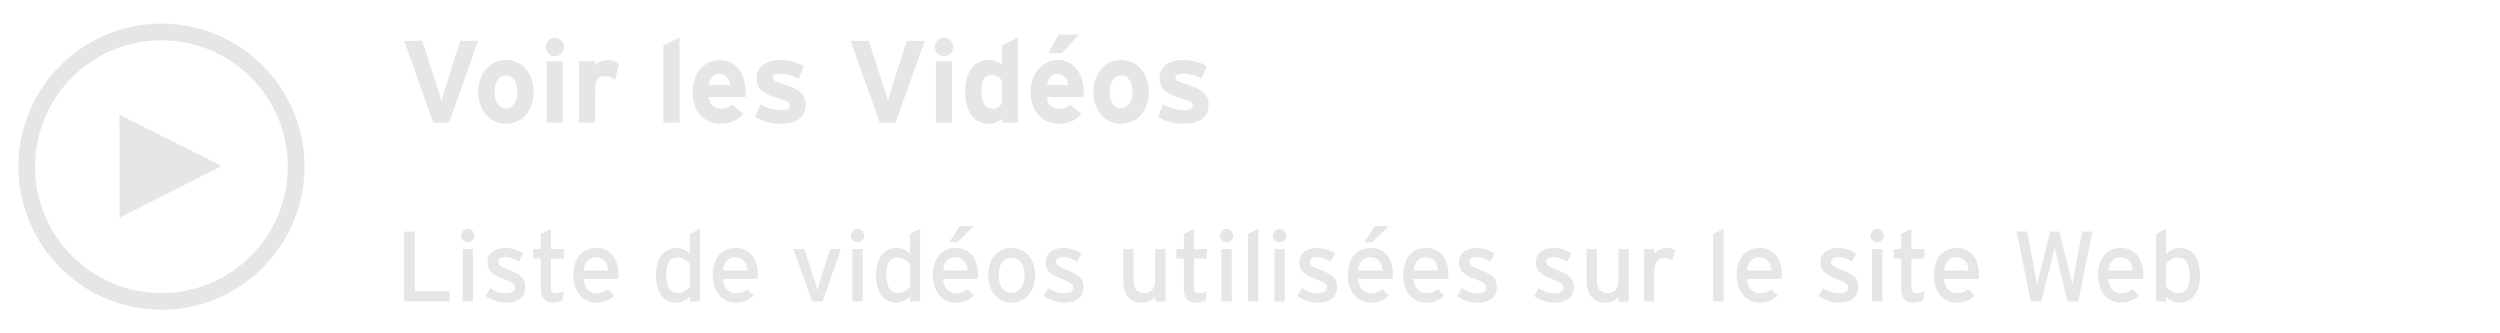 <?xml version="1.0" encoding="utf-8"?>
<!-- Generator: Adobe Illustrator 12.0.1, SVG Export Plug-In . SVG Version: 6.00 Build 51448)  -->
<!DOCTYPE svg PUBLIC "-//W3C//DTD SVG 1.1//EN" "http://www.w3.org/Graphics/SVG/1.1/DTD/svg11.dtd">
<svg  version="1.1" id="レイヤー_1" xmlns="http://www.w3.org/2000/svg" xmlns:xlink="http://www.w3.org/1999/xlink" width="300" height="40" viewBox="0 0 300 40"
	 overflow="visible" enable-background="new 0 0 300 40" xml:space="preserve">
<g>
	<path fill="#E6E6E6" d="M19.372,37.168c-9.467,0-17.167-7.703-17.167-17.17c0-9.464,7.7-17.166,17.167-17.166
		c9.468,0,17.17,7.701,17.17,17.166C36.542,29.465,28.84,37.168,19.372,37.168z M19.372,4.833c-8.363,0-15.167,6.804-15.167,15.166
		c0,8.364,6.804,15.17,15.167,15.17c8.364,0,15.17-6.808,15.17-15.17C34.542,11.636,27.737,4.833,19.372,4.833z"/>
	<g>
		<polygon fill="#E6E6E6" points="14.872,25.277 14.863,14.625 25.443,19.917 		"/>
		<path fill="#E6E6E6" d="M14.349,26.131l-0.01-12.354l12.271,6.136L14.349,26.131z M15.388,15.474l0.007,8.95l8.882-4.504
			L15.388,15.474z"/>
	</g>
</g>
<g>
	<path fill="#E6E6E6" d="M53.89,14.705h-1.904l-3.486-9.8h2.17l1.848,5.67c0.182,0.546,0.378,1.26,0.462,1.61
		c0.084-0.364,0.266-1.036,0.448-1.61l1.806-5.67h2.142L53.89,14.705z"/>
	<path fill="#E6E6E6" d="M60.708,14.858c-1.918,0-3.318-1.568-3.318-3.822s1.4-3.836,3.318-3.836s3.332,1.582,3.332,3.836
		S62.626,14.858,60.708,14.858z M60.708,9.063c-0.924,0-1.358,0.84-1.358,1.974s0.434,1.96,1.358,1.96s1.372-0.938,1.372-1.96
		C62.08,9.917,61.632,9.063,60.708,9.063z"/>
	<path fill="#E6E6E6" d="M66.574,6.752c-0.602,0-1.106-0.504-1.106-1.106s0.504-1.106,1.106-1.106s1.106,0.504,1.106,1.106
		S67.176,6.752,66.574,6.752z M65.608,14.705v-7.35h1.932v7.35H65.608z"/>
	<path fill="#E6E6E6" d="M73.784,9.608c-0.308-0.28-0.686-0.476-1.12-0.476c-0.756,0-1.246,0.322-1.246,1.596v3.976h-1.932v-7.35
		h1.932v0.49c0.336-0.35,0.826-0.644,1.512-0.644c0.63,0,1.106,0.252,1.358,0.518L73.784,9.608z"/>
	<path fill="#E6E6E6" d="M79.608,14.705v-9.24l1.932-0.966v10.206H79.608z"/>
	<path fill="#E6E6E6" d="M89.449,11.653h-4.396c0.07,1.008,0.812,1.386,1.512,1.386c0.532,0,0.98-0.196,1.26-0.518l1.372,1.148
		c-0.588,0.756-1.652,1.19-2.632,1.19c-2.114,0-3.458-1.498-3.458-3.822c0-2.254,1.414-3.836,3.276-3.836
		c1.96,0,3.094,1.736,3.094,3.836C89.478,11.316,89.464,11.513,89.449,11.653z M86.285,8.881c-0.7,0-1.134,0.574-1.204,1.316h2.52
		C87.546,9.539,87.154,8.881,86.285,8.881z"/>
	<path fill="#E6E6E6" d="M93.692,14.858c-1.162,0-2.296-0.336-3.08-0.854l0.644-1.47c0.784,0.434,1.61,0.672,2.548,0.672
		c0.756,0,0.98-0.182,0.98-0.56c0-0.336-0.266-0.504-1.078-0.742c-1.764-0.532-2.898-0.966-2.898-2.52
		c0-1.526,1.218-2.184,2.94-2.184c0.924,0,1.932,0.28,2.716,0.714L95.848,9.44c-0.728-0.392-1.526-0.588-2.142-0.588
		c-0.784,0-0.994,0.154-0.994,0.476c0,0.308,0.224,0.434,1.526,0.854c1.316,0.434,2.45,0.91,2.45,2.38
		C96.688,14.257,95.344,14.858,93.692,14.858z"/>
	<path fill="#E6E6E6" d="M107.468,14.705h-1.904l-3.486-9.8h2.17l1.848,5.67c0.182,0.546,0.378,1.26,0.462,1.61
		c0.084-0.364,0.266-1.036,0.448-1.61l1.806-5.67h2.142L107.468,14.705z"/>
	<path fill="#E6E6E6" d="M113.278,6.752c-0.602,0-1.106-0.504-1.106-1.106s0.504-1.106,1.106-1.106s1.106,0.504,1.106,1.106
		S113.88,6.752,113.278,6.752z M112.311,14.705v-7.35h1.932v7.35H112.311z"/>
	<path fill="#E6E6E6" d="M120.221,14.705v-0.462c-0.364,0.322-0.854,0.616-1.554,0.616c-1.568,0-2.856-1.176-2.856-3.92
		c0-2.198,1.036-3.738,2.856-3.738c0.644,0,1.204,0.252,1.554,0.574v-2.31l1.932-0.966v10.206H120.221z M120.221,9.65
		c-0.294-0.406-0.742-0.63-1.302-0.63c-0.742,0-1.148,0.644-1.148,1.876c0,1.512,0.504,2.142,1.26,2.142
		c0.602,0,0.91-0.252,1.19-0.616V9.65z"/>
	<path fill="#E6E6E6" d="M130.021,11.653h-4.396c0.07,1.008,0.812,1.386,1.512,1.386c0.532,0,0.98-0.196,1.26-0.518l1.372,1.148
		c-0.588,0.756-1.652,1.19-2.632,1.19c-2.114,0-3.458-1.498-3.458-3.822c0-2.254,1.414-3.836,3.276-3.836
		c1.96,0,3.094,1.736,3.094,3.836C130.05,11.316,130.035,11.513,130.021,11.653z M126.857,8.881c-0.7,0-1.134,0.574-1.204,1.316
		h2.52C128.117,9.539,127.725,8.881,126.857,8.881z M127.446,6.375h-1.638l1.218-2.24h2.45L127.446,6.375z"/>
	<path fill="#E6E6E6" d="M134.53,14.858c-1.918,0-3.318-1.568-3.318-3.822s1.4-3.836,3.318-3.836s3.332,1.582,3.332,3.836
		S136.448,14.858,134.53,14.858z M134.53,9.063c-0.925,0-1.358,0.84-1.358,1.974s0.434,1.96,1.358,1.96
		c0.924,0,1.371-0.938,1.371-1.96C135.901,9.917,135.453,9.063,134.53,9.063z"/>
	<path fill="#E6E6E6" d="M142.033,14.858c-1.162,0-2.296-0.336-3.08-0.854l0.645-1.47c0.783,0.434,1.609,0.672,2.548,0.672
		c0.756,0,0.979-0.182,0.979-0.56c0-0.336-0.266-0.504-1.078-0.742c-1.764-0.532-2.897-0.966-2.897-2.52
		c0-1.526,1.218-2.184,2.939-2.184c0.925,0,1.933,0.28,2.717,0.714L144.19,9.44c-0.729-0.392-1.526-0.588-2.143-0.588
		c-0.783,0-0.993,0.154-0.993,0.476c0,0.308,0.224,0.434,1.525,0.854c1.316,0.434,2.45,0.91,2.45,2.38
		C145.03,14.257,143.686,14.858,142.033,14.858z"/>
</g>
<g>
	<path fill="#E6E6E6" d="M48.5,36.185v-8.4h1.26v7.164h4.188v1.236H48.5z"/>
	<path fill="#E6E6E6" d="M56.144,29.068c-0.444,0-0.804-0.359-0.804-0.792c0-0.444,0.36-0.804,0.804-0.804
		c0.432,0,0.792,0.359,0.792,0.804C56.936,28.709,56.576,29.068,56.144,29.068z M55.52,36.185v-6.3h1.236v6.3H55.52z"/>
	<path fill="#E6E6E6" d="M60.68,36.316c-0.852,0-1.776-0.336-2.412-0.804l0.564-0.937c0.588,0.408,1.248,0.624,1.836,0.624
		c0.78,0,1.152-0.252,1.152-0.695c0-0.48-0.552-0.708-1.464-1.057c-1.356-0.527-1.848-0.983-1.848-1.979
		c0-1.128,0.888-1.716,2.148-1.716c0.792,0,1.572,0.287,2.136,0.695l-0.54,0.948c-0.516-0.36-1.032-0.54-1.632-0.54
		s-0.864,0.24-0.864,0.576c0,0.312,0.216,0.54,1.164,0.912c1.404,0.54,2.124,0.924,2.124,2.112
		C63.044,35.849,61.916,36.316,60.68,36.316z"/>
	<path fill="#E6E6E6" d="M67.52,36.028c-0.3,0.168-0.72,0.288-1.212,0.288c-0.876,0-1.416-0.54-1.416-1.668v-3.636h-0.9v-1.128h0.9
		v-1.8l1.212-0.648v2.448h1.56v1.128h-1.56v3.42c0,0.588,0.192,0.756,0.648,0.756c0.324,0,0.684-0.12,0.912-0.252L67.52,36.028z"/>
	<path fill="#E6E6E6" d="M74.181,33.473h-4.164c0.132,1.212,0.816,1.728,1.584,1.728c0.528,0,0.948-0.191,1.368-0.504l0.732,0.792
		c-0.552,0.528-1.212,0.828-2.172,0.828c-1.476,0-2.724-1.188-2.724-3.275c0-2.137,1.128-3.288,2.76-3.288
		c1.788,0,2.652,1.451,2.652,3.155C74.217,33.137,74.193,33.341,74.181,33.473z M71.481,30.868c-0.828,0-1.332,0.576-1.44,1.584
		h2.928C72.908,31.589,72.501,30.868,71.481,30.868z"/>
	<path fill="#E6E6E6" d="M82.784,36.185v-0.6c-0.456,0.42-0.984,0.731-1.644,0.731c-1.356,0-2.424-0.983-2.424-3.384
		c0-2.16,1.176-3.18,2.484-3.18c0.636,0,1.236,0.336,1.584,0.72v-2.4l1.224-0.636v8.748H82.784z M82.796,31.721
		c-0.276-0.372-0.852-0.828-1.476-0.828c-0.888,0-1.368,0.672-1.368,2.004c0,1.584,0.504,2.28,1.416,2.28
		c0.588,0,1.104-0.396,1.428-0.805V31.721z"/>
	<path fill="#E6E6E6" d="M90.908,33.473h-4.164c0.132,1.212,0.816,1.728,1.584,1.728c0.528,0,0.948-0.191,1.368-0.504l0.732,0.792
		c-0.552,0.528-1.212,0.828-2.172,0.828c-1.476,0-2.724-1.188-2.724-3.275c0-2.137,1.128-3.288,2.76-3.288
		c1.788,0,2.652,1.451,2.652,3.155C90.944,33.137,90.92,33.341,90.908,33.473z M88.208,30.868c-0.828,0-1.332,0.576-1.44,1.584
		h2.928C89.636,31.589,89.228,30.868,88.208,30.868z"/>
	<path fill="#E6E6E6" d="M98.696,36.185H97.46l-2.256-6.3H96.5l1.128,3.42c0.204,0.612,0.384,1.2,0.468,1.548
		c0.072-0.348,0.24-0.936,0.432-1.548l1.08-3.42h1.308L98.696,36.185z"/>
	<path fill="#E6E6E6" d="M102.908,29.068c-0.444,0-0.804-0.359-0.804-0.792c0-0.444,0.36-0.804,0.804-0.804
		c0.432,0,0.792,0.359,0.792,0.804C103.7,28.709,103.34,29.068,102.908,29.068z M102.284,36.185v-6.3h1.236v6.3H102.284z"/>
	<path fill="#E6E6E6" d="M109.196,36.185v-0.6c-0.456,0.42-0.984,0.731-1.644,0.731c-1.356,0-2.424-0.983-2.424-3.384
		c0-2.16,1.176-3.18,2.484-3.18c0.636,0,1.236,0.336,1.584,0.72v-2.4l1.224-0.636v8.748H109.196z M109.207,31.721
		c-0.276-0.372-0.852-0.828-1.476-0.828c-0.888,0-1.368,0.672-1.368,2.004c0,1.584,0.504,2.28,1.416,2.28
		c0.588,0,1.104-0.396,1.428-0.805V31.721z"/>
	<path fill="#E6E6E6" d="M117.32,33.473h-4.164c0.132,1.212,0.816,1.728,1.584,1.728c0.528,0,0.948-0.191,1.368-0.504l0.732,0.792
		c-0.552,0.528-1.212,0.828-2.172,0.828c-1.476,0-2.724-1.188-2.724-3.275c0-2.137,1.128-3.288,2.76-3.288
		c1.788,0,2.652,1.451,2.652,3.155C117.355,33.137,117.331,33.341,117.32,33.473z M114.619,30.868c-0.828,0-1.332,0.576-1.44,1.584
		h2.928C116.047,31.589,115.639,30.868,114.619,30.868z M114.895,29.045h-0.984l1.284-1.921h1.68L114.895,29.045z"/>
	<path fill="#E6E6E6" d="M121.363,36.316c-1.584,0-2.772-1.308-2.772-3.275c0-2.064,1.224-3.288,2.808-3.288
		c1.608,0,2.808,1.283,2.808,3.252C124.207,35.093,122.983,36.316,121.363,36.316z M121.351,30.929
		c-0.936,0-1.512,0.828-1.512,2.076c0,1.38,0.636,2.136,1.572,2.136s1.548-0.948,1.548-2.1
		C122.959,31.757,122.347,30.929,121.351,30.929z"/>
	<path fill="#E6E6E6" d="M127.652,36.316c-0.852,0-1.776-0.336-2.412-0.804l0.564-0.937c0.588,0.408,1.248,0.624,1.836,0.624
		c0.78,0,1.152-0.252,1.152-0.695c0-0.48-0.552-0.708-1.464-1.057c-1.356-0.527-1.848-0.983-1.848-1.979
		c0-1.128,0.888-1.716,2.148-1.716c0.792,0,1.572,0.287,2.136,0.695l-0.54,0.948c-0.516-0.36-1.032-0.54-1.632-0.54
		s-0.864,0.24-0.864,0.576c0,0.312,0.216,0.54,1.164,0.912c1.404,0.54,2.124,0.924,2.124,2.112
		C130.015,35.849,128.887,36.316,127.652,36.316z"/>
	<path fill="#E6E6E6" d="M138.619,36.185v-0.6c-0.312,0.456-0.936,0.731-1.584,0.731c-1.464,0-2.244-0.96-2.244-2.82v-3.611h1.236
		v3.563c0,1.272,0.48,1.729,1.296,1.729c0.828,0,1.296-0.588,1.296-1.608v-3.684h1.236v6.3H138.619z"/>
	<path fill="#E6E6E6" d="M144.691,36.028c-0.3,0.168-0.72,0.288-1.212,0.288c-0.876,0-1.416-0.54-1.416-1.668v-3.636h-0.9v-1.128
		h0.9v-1.8l1.212-0.648v2.448h1.56v1.128h-1.56v3.42c0,0.588,0.192,0.756,0.648,0.756c0.324,0,0.684-0.12,0.912-0.252
		L144.691,36.028z"/>
	<path fill="#E6E6E6" d="M147.199,29.068c-0.444,0-0.804-0.359-0.804-0.792c0-0.444,0.36-0.804,0.804-0.804
		c0.432,0,0.792,0.359,0.792,0.804C147.991,28.709,147.631,29.068,147.199,29.068z M146.575,36.185v-6.3h1.236v6.3H146.575z"/>
	<path fill="#E6E6E6" d="M149.755,36.185v-8.1l1.235-0.648v8.748H149.755z"/>
	<path fill="#E6E6E6" d="M153.559,29.068c-0.443,0-0.804-0.359-0.804-0.792c0-0.444,0.36-0.804,0.804-0.804
		c0.433,0,0.792,0.359,0.792,0.804C154.351,28.709,153.991,29.068,153.559,29.068z M152.935,36.185v-6.3h1.236v6.3H152.935z"/>
	<path fill="#E6E6E6" d="M158.095,36.316c-0.853,0-1.776-0.336-2.412-0.804l0.563-0.937c0.589,0.408,1.248,0.624,1.837,0.624
		c0.779,0,1.151-0.252,1.151-0.695c0-0.48-0.552-0.708-1.464-1.057c-1.355-0.527-1.848-0.983-1.848-1.979
		c0-1.128,0.888-1.716,2.147-1.716c0.792,0,1.572,0.287,2.137,0.695l-0.54,0.948c-0.517-0.36-1.032-0.54-1.633-0.54
		c-0.6,0-0.863,0.24-0.863,0.576c0,0.312,0.216,0.54,1.164,0.912c1.403,0.54,2.124,0.924,2.124,2.112
		C160.459,35.849,159.331,36.316,158.095,36.316z"/>
	<path fill="#E6E6E6" d="M167.119,33.473h-4.164c0.132,1.212,0.815,1.728,1.584,1.728c0.527,0,0.948-0.191,1.368-0.504l0.731,0.792
		c-0.552,0.528-1.212,0.828-2.172,0.828c-1.476,0-2.724-1.188-2.724-3.275c0-2.137,1.128-3.288,2.76-3.288
		c1.788,0,2.652,1.451,2.652,3.155C167.156,33.137,167.131,33.341,167.119,33.473z M164.419,30.868c-0.828,0-1.332,0.576-1.44,1.584
		h2.929C165.847,31.589,165.439,30.868,164.419,30.868z M164.696,29.045h-0.984l1.284-1.921h1.68L164.696,29.045z"/>
	<path fill="#E6E6E6" d="M173.767,33.473h-4.164c0.132,1.212,0.815,1.728,1.584,1.728c0.527,0,0.948-0.191,1.368-0.504l0.731,0.792
		c-0.552,0.528-1.212,0.828-2.172,0.828c-1.476,0-2.724-1.188-2.724-3.275c0-2.137,1.128-3.288,2.76-3.288
		c1.788,0,2.652,1.451,2.652,3.155C173.803,33.137,173.779,33.341,173.767,33.473z M171.067,30.868c-0.828,0-1.332,0.576-1.44,1.584
		h2.929C172.494,31.589,172.086,30.868,171.067,30.868z"/>
	<path fill="#E6E6E6" d="M177.259,36.316c-0.853,0-1.776-0.336-2.412-0.804l0.563-0.937c0.589,0.408,1.248,0.624,1.837,0.624
		c0.779,0,1.151-0.252,1.151-0.695c0-0.48-0.552-0.708-1.464-1.057c-1.355-0.527-1.848-0.983-1.848-1.979
		c0-1.128,0.888-1.716,2.147-1.716c0.792,0,1.572,0.287,2.137,0.695l-0.54,0.948c-0.517-0.36-1.032-0.54-1.633-0.54
		c-0.6,0-0.863,0.24-0.863,0.576c0,0.312,0.216,0.54,1.164,0.912c1.403,0.54,2.124,0.924,2.124,2.112
		C179.623,35.849,178.495,36.316,177.259,36.316z"/>
	<path fill="#E6E6E6" d="M186.487,36.316c-0.853,0-1.776-0.336-2.412-0.804l0.564-0.937c0.588,0.408,1.247,0.624,1.836,0.624
		c0.779,0,1.151-0.252,1.151-0.695c0-0.48-0.552-0.708-1.464-1.057c-1.355-0.527-1.848-0.983-1.848-1.979
		c0-1.128,0.888-1.716,2.147-1.716c0.792,0,1.572,0.287,2.137,0.695l-0.54,0.948c-0.517-0.36-1.032-0.54-1.633-0.54
		c-0.6,0-0.863,0.24-0.863,0.576c0,0.312,0.216,0.54,1.164,0.912c1.403,0.54,2.124,0.924,2.124,2.112
		C188.851,35.849,187.723,36.316,186.487,36.316z"/>
	<path fill="#E6E6E6" d="M194.215,36.185v-0.6c-0.313,0.456-0.937,0.731-1.584,0.731c-1.465,0-2.244-0.96-2.244-2.82v-3.611h1.235
		v3.563c0,1.272,0.48,1.729,1.297,1.729c0.827,0,1.296-0.588,1.296-1.608v-3.684h1.235v6.3H194.215z"/>
	<path fill="#E6E6E6" d="M200.695,31.192c-0.264-0.144-0.54-0.228-0.948-0.228c-0.779,0-1.235,0.552-1.235,1.62v3.6h-1.236v-6.3
		h1.236v0.6c0.287-0.42,0.815-0.731,1.439-0.731c0.504,0,0.816,0.096,1.068,0.264L200.695,31.192z"/>
	<path fill="#E6E6E6" d="M205.59,36.185v-8.1l1.236-0.648v8.748H205.59z"/>
	<path fill="#E6E6E6" d="M213.786,33.473h-4.164c0.132,1.212,0.815,1.728,1.584,1.728c0.527,0,0.948-0.191,1.368-0.504l0.731,0.792
		c-0.552,0.528-1.212,0.828-2.172,0.828c-1.476,0-2.724-1.188-2.724-3.275c0-2.137,1.128-3.288,2.76-3.288
		c1.788,0,2.652,1.451,2.652,3.155C213.823,33.137,213.798,33.341,213.786,33.473z M211.086,30.868c-0.828,0-1.332,0.576-1.44,1.584
		h2.929C212.514,31.589,212.106,30.868,211.086,30.868z"/>
	<path fill="#E6E6E6" d="M220.638,36.316c-0.853,0-1.776-0.336-2.412-0.804l0.563-0.937c0.589,0.408,1.248,0.624,1.837,0.624
		c0.779,0,1.151-0.252,1.151-0.695c0-0.48-0.552-0.708-1.464-1.057c-1.355-0.527-1.848-0.983-1.848-1.979
		c0-1.128,0.888-1.716,2.147-1.716c0.792,0,1.572,0.287,2.137,0.695l-0.54,0.948c-0.517-0.36-1.032-0.54-1.633-0.54
		c-0.6,0-0.863,0.24-0.863,0.576c0,0.312,0.216,0.54,1.164,0.912c1.403,0.54,2.124,0.924,2.124,2.112
		C223.002,35.849,221.874,36.316,220.638,36.316z"/>
	<path fill="#E6E6E6" d="M225.27,29.068c-0.443,0-0.804-0.359-0.804-0.792c0-0.444,0.36-0.804,0.804-0.804
		c0.433,0,0.792,0.359,0.792,0.804C226.062,28.709,225.702,29.068,225.27,29.068z M224.646,36.185v-6.3h1.236v6.3H224.646z"/>
	<path fill="#E6E6E6" d="M230.778,36.028c-0.3,0.168-0.72,0.288-1.212,0.288c-0.876,0-1.416-0.54-1.416-1.668v-3.636h-0.899v-1.128
		h0.899v-1.8l1.212-0.648v2.448h1.561v1.128h-1.561v3.42c0,0.588,0.192,0.756,0.648,0.756c0.324,0,0.684-0.12,0.912-0.252
		L230.778,36.028z"/>
	<path fill="#E6E6E6" d="M237.438,33.473h-4.164c0.132,1.212,0.815,1.728,1.584,1.728c0.527,0,0.948-0.191,1.368-0.504l0.731,0.792
		c-0.552,0.528-1.212,0.828-2.172,0.828c-1.476,0-2.724-1.188-2.724-3.275c0-2.137,1.128-3.288,2.76-3.288
		c1.788,0,2.652,1.451,2.652,3.155C237.474,33.137,237.449,33.341,237.438,33.473z M234.738,30.868c-0.828,0-1.332,0.576-1.44,1.584
		h2.929C236.165,31.589,235.757,30.868,234.738,30.868z"/>
	<path fill="#E6E6E6" d="M249.377,36.185h-1.272l-1.308-5.424c-0.072-0.288-0.204-0.912-0.24-1.116
		c-0.036,0.204-0.168,0.828-0.239,1.116l-1.368,5.424h-1.248l-1.716-8.4h1.271l1.008,5.305c0.048,0.252,0.156,0.828,0.192,1.104
		c0.048-0.275,0.168-0.84,0.228-1.092l1.345-5.316h1.08l1.367,5.437c0.061,0.228,0.156,0.672,0.204,0.972
		c0.061-0.312,0.132-0.78,0.168-0.983l1.021-5.425h1.224L249.377,36.185z"/>
	<path fill="#E6E6E6" d="M257.142,33.473h-4.164c0.132,1.212,0.815,1.728,1.584,1.728c0.527,0,0.948-0.191,1.368-0.504l0.731,0.792
		c-0.552,0.528-1.212,0.828-2.172,0.828c-1.476,0-2.724-1.188-2.724-3.275c0-2.137,1.128-3.288,2.76-3.288
		c1.788,0,2.652,1.451,2.652,3.155C257.178,33.137,257.154,33.341,257.142,33.473z M254.442,30.868c-0.828,0-1.332,0.576-1.44,1.584
		h2.929C255.869,31.589,255.461,30.868,254.442,30.868z"/>
	<path fill="#E6E6E6" d="M261.521,36.316c-0.636,0-1.235-0.336-1.584-0.72v0.588h-1.224v-8.112l1.224-0.636v3.048
		c0.456-0.42,0.984-0.731,1.645-0.731c1.355,0,2.424,0.983,2.424,3.384C264.005,35.297,262.829,36.316,261.521,36.316z
		 M261.353,30.893c-0.588,0-1.104,0.396-1.428,0.804v2.652c0.276,0.372,0.852,0.828,1.476,0.828c0.889,0,1.368-0.672,1.368-2.004
		C262.769,31.589,262.265,30.893,261.353,30.893z"/>
</g>
</svg>
